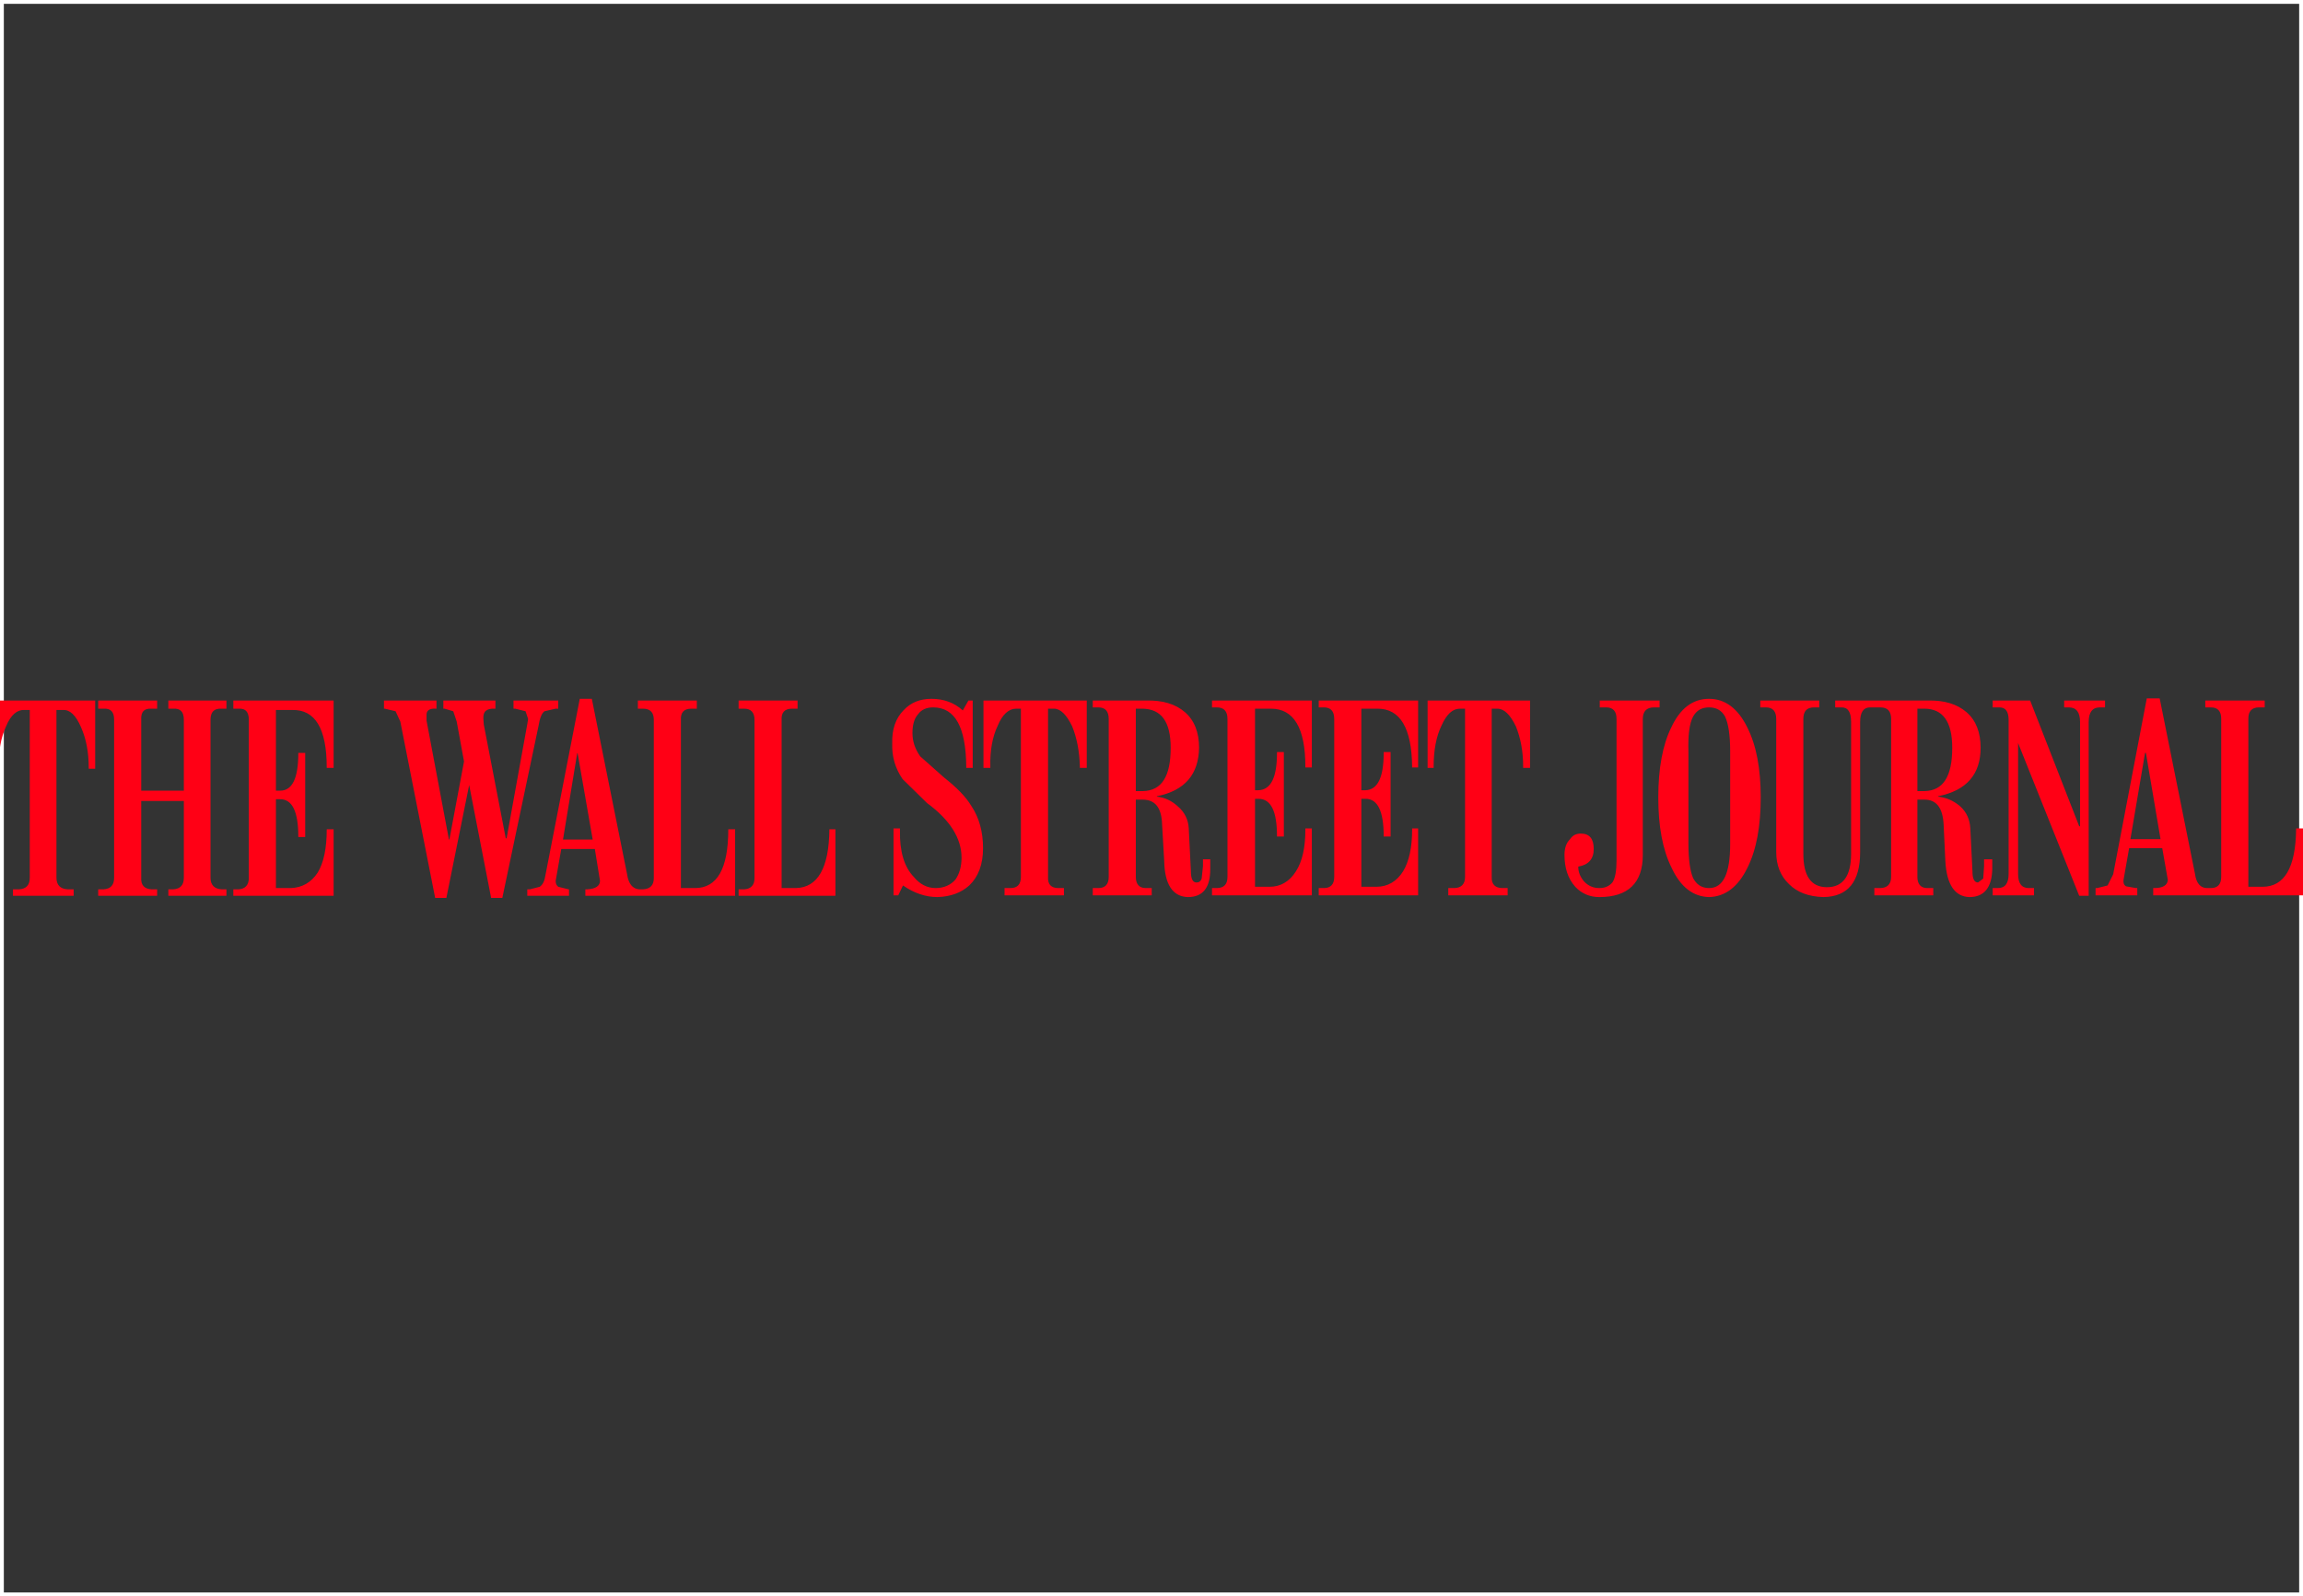 <?xml version="1.0" encoding="UTF-8"?>
<svg width="300px" height="208px" viewBox="0 0 300 208" version="1.1" xmlns="http://www.w3.org/2000/svg" xmlns:xlink="http://www.w3.org/1999/xlink">
    <rect x="0" y="0" width="300" height="208" fill="#333333" stroke="none"/>
    <title>vista_presse_wallstreetj</title>
    <g id="vista_presse_wallstreetj" stroke="none" stroke-width="1" fill="none" fill-rule="evenodd">
        <rect id="Rectangle" stroke="#FFFFFF" x="0" y="0" width="300" height="208"></rect>
        <g id="WSJ" transform="translate(-1, 91)" fill="#FF0015">
            <path d="M127.151,0.281 L127.71,0.281 L127.71,9.058 L126.868,9.058 L126.868,8.832 C126.813,3.746 125.411,1.173 122.555,1.173 C121.713,1.173 121.038,1.453 120.59,2.067 C120.085,2.627 119.862,3.465 119.862,4.529 C119.862,5.591 120.197,6.598 120.87,7.551 L123.955,10.29 C125.579,11.573 126.813,12.804 127.544,14.034 C128.552,15.545 129.056,17.392 129.056,19.514 C129.056,21.638 128.439,23.257 127.261,24.376 C126.196,25.329 124.852,25.833 123.113,25.889 C121.598,25.889 120.085,25.389 118.628,24.376 L118.009,25.667 L117.394,25.667 L117.394,16.944 L118.236,16.944 L118.236,17.221 C118.179,19.962 118.796,21.974 120.03,23.257 C120.815,24.214 121.767,24.715 122.887,24.715 C123.955,24.715 124.852,24.321 125.468,23.597 C125.971,22.871 126.254,21.919 126.254,20.745 C126.254,18.228 124.738,15.823 121.767,13.644 L118.573,10.511 C117.618,9.115 117.169,7.605 117.226,5.87 C117.169,4.026 117.675,2.571 118.74,1.51 C119.637,0.56 120.815,0.057 122.329,0.057 C123.955,0.057 125.3,0.56 126.419,1.567 L127.151,0.281 Z M97.213,1.343 L97.213,0.281 L104.894,0.281 L104.894,1.343 L104.163,1.343 C103.211,1.343 102.762,1.846 102.817,2.795 L102.817,24.715 L104.67,24.715 C107.529,24.656 108.984,22.088 109.04,17.112 L109.04,17.052 L109.826,17.052 L109.826,25.721 L97.213,25.721 L97.213,24.881 L97.939,24.881 C98.838,24.824 99.285,24.321 99.285,23.428 L99.285,2.795 C99.285,1.846 98.838,1.343 97.939,1.343 L97.213,1.343 Z M76.188,7.158 L74.339,18.395 L78.207,18.395 L76.245,7.158 L76.188,7.158 Z M78.095,0.057 L82.691,22.924 C82.862,24.154 83.421,24.824 84.262,24.881 L84.765,24.881 C85.721,24.824 86.167,24.321 86.167,23.428 L86.167,2.795 C86.167,1.846 85.721,1.343 84.765,1.343 L84.093,1.343 L84.093,0.281 L91.773,0.281 L91.773,1.343 L91.045,1.343 C90.093,1.343 89.643,1.846 89.7,2.795 L89.7,24.715 L91.55,24.715 C94.409,24.715 95.868,22.198 95.868,17.112 L95.868,17.052 L96.762,17.052 L96.762,25.721 L77.253,25.721 L77.253,24.881 L77.479,24.881 C78.601,24.824 79.158,24.433 79.158,23.764 L78.487,19.626 L74.114,19.626 L73.385,23.764 C73.385,24.154 73.498,24.376 73.72,24.547 L75.068,24.881 L75.122,24.881 L75.122,25.721 L69.687,25.721 L69.687,24.881 L70.022,24.881 L71.31,24.547 C71.704,24.267 71.927,23.821 72.04,23.093 L76.524,0.057 L78.095,0.057 Z M57.858,1.343 L57.8,1.343 C56.96,1.285 56.51,1.567 56.566,2.236 L56.566,2.908 L59.482,18.395 L59.537,18.395 L61.445,8.219 L60.493,3.017 L60.043,1.676 L58.92,1.343 L58.754,1.343 L58.754,0.281 L65.537,0.281 L65.537,1.343 L65.481,1.343 C64.415,1.285 63.91,1.676 63.966,2.627 L64.021,3.41 L66.883,18.228 L66.994,18.228 L69.687,3.353 L69.796,2.684 L69.462,1.676 L68.116,1.343 L67.891,1.343 L67.891,0.281 L73.72,0.281 L73.72,1.343 L73.385,1.343 L71.927,1.676 C71.533,1.957 71.31,2.627 71.141,3.636 L66.435,26 L64.977,26 L62.116,11.294 L59.146,26 L57.687,26 L53.147,3.017 L52.529,1.676 L51.129,1.343 L51.017,1.343 L51.017,0.281 L57.858,0.281 L57.858,1.343 Z M31.394,1.343 L31.394,0.281 L44.459,0.281 L44.459,9.058 L43.561,9.058 L43.561,9.001 C43.561,3.914 42.047,1.453 39.077,1.51 L36.945,1.51 L36.945,12.023 L37.505,12.023 C39.077,12.023 39.859,10.401 39.859,7.158 L39.859,7.101 L40.756,7.101 L40.756,18.062 L39.859,18.062 L39.859,18.002 C39.859,14.763 39.077,13.14 37.505,13.14 L36.945,13.14 L36.945,24.715 L38.907,24.715 C40.364,24.656 41.541,23.988 42.383,22.702 C43.168,21.417 43.561,19.514 43.561,17.112 L43.561,17.052 L44.459,17.052 L44.459,25.721 L31.394,25.721 L31.394,24.881 L32.068,24.881 C32.964,24.824 33.413,24.321 33.413,23.371 L33.413,2.795 C33.413,1.731 32.964,1.285 32.068,1.343 L31.394,1.343 Z M9.194,1.51 L8.354,1.51 L8.354,23.371 C8.354,24.321 8.857,24.824 9.811,24.881 L10.596,24.881 L10.596,25.721 L2.69,25.721 L2.69,24.881 L3.475,24.881 C4.43,24.824 4.876,24.321 4.876,23.371 L4.876,1.51 L4.204,1.51 C3.251,1.453 2.411,2.126 1.794,3.636 C1.12,5.088 0.785,6.877 0.842,9.058 L0.842,9.169 L0,9.169 L0,0.281 L13.398,0.281 L13.398,9.169 L12.558,9.169 L12.558,9.058 C12.558,6.989 12.221,5.256 11.549,3.746 C10.875,2.179 10.091,1.453 9.194,1.51 Z M13.791,1.343 L13.791,0.281 L21.471,0.281 L21.471,1.343 L20.743,1.343 C19.789,1.285 19.341,1.731 19.396,2.795 L19.396,12.023 L24.947,12.023 L24.947,2.795 C24.947,1.731 24.499,1.285 23.546,1.343 L22.928,1.343 L22.928,0.281 L30.497,0.281 L30.497,1.343 L29.88,1.343 C28.928,1.285 28.424,1.731 28.424,2.795 L28.424,23.371 C28.424,24.321 28.928,24.824 29.88,24.881 L30.497,24.881 L30.497,25.721 L22.928,25.721 L22.928,24.881 L23.546,24.881 C24.499,24.824 24.947,24.321 24.947,23.371 L24.947,13.365 L19.396,13.365 L19.396,23.371 C19.341,24.321 19.789,24.824 20.743,24.881 L21.471,24.881 L21.471,25.721 L13.791,25.721 L13.791,24.881 L14.463,24.881 C15.419,24.824 15.866,24.321 15.866,23.371 L15.866,2.795 C15.866,1.731 15.419,1.285 14.463,1.343 L13.791,1.343 Z M280.425,7.101 L278.518,18.342 L282.442,18.342 L280.536,7.101 L280.425,7.101 Z M288.273,1.173 L288.273,0.281 L296.011,0.281 L296.011,1.173 L295.283,1.173 C294.329,1.173 293.88,1.676 293.88,2.627 L293.88,24.547 L295.733,24.547 C298.587,24.547 300.046,22.033 300.103,17.052 L300.103,16.944 L301,16.944 L301,25.667 L281.488,25.667 L281.488,24.715 L281.602,24.715 C282.724,24.715 283.339,24.376 283.393,23.65 L282.664,19.514 L278.351,19.514 L277.621,23.65 C277.566,24.043 277.675,24.321 277.955,24.491 L279.248,24.715 L279.412,24.715 L279.412,25.667 L273.979,25.667 L273.979,24.715 L274.202,24.715 L275.545,24.376 L276.273,22.924 L280.65,0 L282.331,0 L286.931,22.871 C287.096,24.098 287.654,24.715 288.497,24.715 L289.001,24.715 C289.899,24.715 290.344,24.214 290.344,23.257 L290.344,2.627 C290.344,1.676 289.899,1.173 289.001,1.173 L288.273,1.173 Z M269.887,1.173 L269.887,0.281 L275.212,0.281 L275.212,1.173 L274.538,1.173 C273.583,1.173 273.082,1.79 273.082,3.074 L273.082,25.721 L271.848,25.721 L263.886,5.815 L263.886,22.871 C263.886,24.098 264.334,24.715 265.288,24.715 L265.962,24.715 L265.962,25.667 L260.578,25.667 L260.578,24.715 L261.25,24.715 C262.203,24.715 262.652,24.098 262.652,22.871 L262.652,2.795 C262.652,1.731 262.26,1.173 261.476,1.173 L260.578,1.173 L260.578,0.281 L265.457,0.281 L271.848,16.664 L271.959,16.664 L271.959,3.074 C271.959,1.79 271.454,1.173 270.501,1.173 L269.887,1.173 Z M250.768,1.343 L250.768,12.077 L251.717,12.077 C254.13,12.023 255.307,10.177 255.307,6.429 C255.307,3.017 254.076,1.343 251.667,1.343 L250.768,1.343 Z M240.061,0.281 L252.111,0.281 C254.243,0.224 255.921,0.727 257.16,1.79 C258.393,2.853 259.005,4.417 259.005,6.429 C259.005,9.898 257.16,12.023 253.458,12.749 L253.458,12.804 C254.58,12.916 255.532,13.365 256.372,14.09 C257.16,14.819 257.603,15.769 257.663,16.944 L257.943,22.536 C257.943,23.481 258.166,23.988 258.673,23.988 L259.345,23.481 L259.454,21.864 L259.454,20.971 L260.522,20.971 L260.522,22.254 C260.468,24.656 259.454,25.889 257.549,25.889 C255.644,25.833 254.58,24.267 254.41,21.192 L254.186,16.44 C254.076,14.256 253.233,13.194 251.717,13.194 L250.768,13.194 L250.768,23.257 C250.768,24.214 251.219,24.715 252.056,24.715 L252.839,24.715 L252.839,25.667 L245.161,25.667 L245.161,24.715 L245.89,24.715 C246.842,24.715 247.346,24.214 247.346,23.257 L247.346,2.684 C247.346,1.676 246.898,1.173 245.944,1.173 L244.602,1.173 C243.759,1.173 243.311,1.79 243.311,3.074 L243.311,20.018 C243.311,23.874 241.738,25.833 238.544,25.889 C236.583,25.833 235.125,25.273 234.058,24.214 C232.937,23.15 232.379,21.75 232.379,20.018 L232.379,2.684 C232.379,1.676 231.93,1.173 231.033,1.173 L230.304,1.173 L230.304,0.281 L237.985,0.281 L237.985,1.173 L237.313,1.173 C236.36,1.173 235.913,1.676 235.913,2.684 L235.913,20.243 C235.913,23.15 236.919,24.602 238.993,24.602 C241.069,24.602 242.132,23.15 242.132,20.243 L242.132,3.074 C242.132,1.79 241.738,1.173 240.901,1.173 L240.061,1.173 L240.061,0.281 Z M215,2.684 L215,20.412 C215,24.043 213.089,25.889 209.338,25.889 C208.101,25.889 207.037,25.443 206.2,24.547 C205.246,23.481 204.798,22.088 204.798,20.412 C204.798,19.514 205.02,18.842 205.525,18.342 C205.86,17.84 206.309,17.616 206.928,17.616 C208.047,17.616 208.608,18.282 208.608,19.626 C208.608,20.914 207.936,21.694 206.591,21.919 C206.591,22.591 206.813,23.204 207.317,23.821 C207.876,24.433 208.55,24.715 209.338,24.715 C210.121,24.715 210.68,24.433 211.075,23.934 C211.414,23.371 211.577,22.423 211.577,21.138 L211.577,2.684 C211.577,1.676 211.129,1.173 210.235,1.173 L209.392,1.173 L209.392,0.281 L217.186,0.281 L217.186,1.173 L216.458,1.173 C215.504,1.173 215,1.676 215,2.684 Z M221.56,2.35 C221.054,3.3 220.883,4.807 220.943,6.989 L220.943,18.899 C220.943,21.024 221.166,22.536 221.56,23.428 C222.005,24.267 222.679,24.715 223.633,24.715 C225.483,24.715 226.38,22.815 226.38,18.952 L226.38,6.932 C226.38,4.807 226.158,3.3 225.707,2.35 C225.261,1.567 224.584,1.173 223.633,1.173 C222.679,1.173 222.005,1.567 221.56,2.35 Z M223.633,0.057 C225.707,0.057 227.388,1.285 228.622,3.802 C229.799,6.15 230.361,9.169 230.361,12.916 C230.361,16.664 229.799,19.74 228.622,22.088 C227.388,24.602 225.707,25.833 223.633,25.889 C221.56,25.833 219.932,24.602 218.758,22.088 C217.581,19.74 217.016,16.664 217.016,12.916 C217.016,9.115 217.581,6.094 218.698,3.802 C219.875,1.285 221.5,0.057 223.633,0.057 Z M191.171,1.343 C190.218,1.343 189.43,2.067 188.763,3.579 C188.089,4.977 187.753,6.765 187.753,8.891 L187.753,9.058 L186.967,9.058 L186.967,0.281 L200.311,0.281 L200.311,9.058 L199.414,9.058 L199.414,8.891 C199.414,6.877 199.076,5.143 198.462,3.636 C197.732,2.126 196.944,1.343 196.046,1.343 L195.319,1.343 L195.319,23.257 C195.264,24.214 195.772,24.715 196.724,24.715 L197.392,24.715 L197.392,25.667 L189.66,25.667 L189.66,24.715 L190.389,24.715 C191.342,24.715 191.846,24.214 191.846,23.257 L191.846,1.343 L191.171,1.343 Z M172.785,0.281 L185.733,0.281 L185.733,9.001 L184.95,9.001 L184.95,8.891 C184.894,3.857 183.38,1.343 180.464,1.343 L178.336,1.343 L178.336,11.965 L178.894,11.965 C180.464,11.908 181.247,10.29 181.247,7.101 L181.247,6.989 L182.146,6.989 L182.146,18.002 L181.247,18.002 L181.247,17.949 C181.247,14.706 180.464,13.084 178.894,13.084 L178.336,13.084 L178.336,24.547 L180.296,24.547 C181.752,24.547 182.929,23.874 183.772,22.536 C184.556,21.245 184.95,19.401 184.95,17.112 L184.95,16.944 L185.733,16.944 L185.733,25.667 L172.785,25.667 L172.785,24.715 L173.456,24.715 C174.353,24.715 174.803,24.214 174.803,23.257 L174.803,2.684 C174.803,1.676 174.353,1.173 173.456,1.173 L172.785,1.173 L172.785,0.281 Z M148.957,1.343 L148.957,12.077 L149.911,12.077 C152.321,12.023 153.498,10.177 153.498,6.429 C153.498,3.017 152.266,1.343 149.742,1.343 L148.957,1.343 Z M158.883,0.281 L171.887,0.281 L171.887,9.001 L171.044,9.001 L171.044,8.891 C171.044,3.857 169.534,1.343 166.56,1.343 L164.485,1.343 L164.485,11.965 L164.936,11.965 C166.56,11.908 167.347,10.29 167.347,7.101 L167.347,6.989 L168.24,6.989 L168.24,18.002 L167.347,18.002 L167.347,17.949 C167.347,14.706 166.56,13.084 164.936,13.084 L164.485,13.084 L164.485,24.547 L166.395,24.547 C167.797,24.547 168.975,23.874 169.813,22.536 C170.651,21.245 171.044,19.401 171.044,17.112 L171.044,16.944 L171.887,16.944 L171.887,25.667 L158.883,25.667 L158.883,24.715 L159.495,24.715 C160.449,24.715 160.897,24.214 160.897,23.257 L160.897,2.684 C160.897,1.676 160.449,1.173 159.495,1.173 L158.883,1.173 L158.883,0.281 Z M138.306,1.343 L137.523,1.343 L137.523,23.257 C137.464,24.214 137.912,24.715 138.866,24.715 L139.594,24.715 L139.594,25.667 L131.858,25.667 L131.858,24.715 L132.643,24.715 C133.542,24.715 133.987,24.214 133.987,23.257 L133.987,1.343 L133.373,1.343 C132.42,1.343 131.577,2.067 130.961,3.579 C130.29,4.977 129.952,6.765 130.007,8.891 L130.007,9.058 L129.112,9.058 L129.112,0.281 L142.567,0.281 L142.567,9.058 L141.668,9.058 L141.668,8.891 C141.614,6.877 141.276,5.143 140.662,3.636 C139.932,2.126 139.151,1.343 138.306,1.343 Z M143.35,1.173 L143.35,0.281 L150.305,0.281 C152.432,0.224 154.115,0.727 155.349,1.79 C156.582,2.853 157.196,4.417 157.196,6.429 C157.144,9.898 155.349,12.023 151.703,12.749 L151.703,12.804 C152.77,12.916 153.668,13.365 154.451,14.09 C155.294,14.819 155.794,15.769 155.853,16.944 L156.133,22.536 C156.133,23.481 156.356,23.988 156.861,23.988 C157.196,23.988 157.421,23.821 157.535,23.481 L157.704,21.864 L157.704,20.971 L158.656,20.971 L158.656,22.254 C158.656,24.656 157.704,25.889 155.742,25.889 C153.778,25.833 152.715,24.267 152.655,21.192 L152.38,16.44 C152.321,14.256 151.481,13.194 149.856,13.194 L148.957,13.194 L148.957,23.257 C148.957,24.214 149.407,24.715 150.245,24.715 L151.029,24.715 L151.029,25.667 L143.35,25.667 L143.35,24.715 L144.079,24.715 C144.977,24.715 145.426,24.214 145.426,23.257 L145.426,2.684 C145.426,1.676 144.977,1.173 144.079,1.173 L143.35,1.173 L143.35,1.173 Z" id="Fill-1"></path>
        </g>
    </g>
</svg>